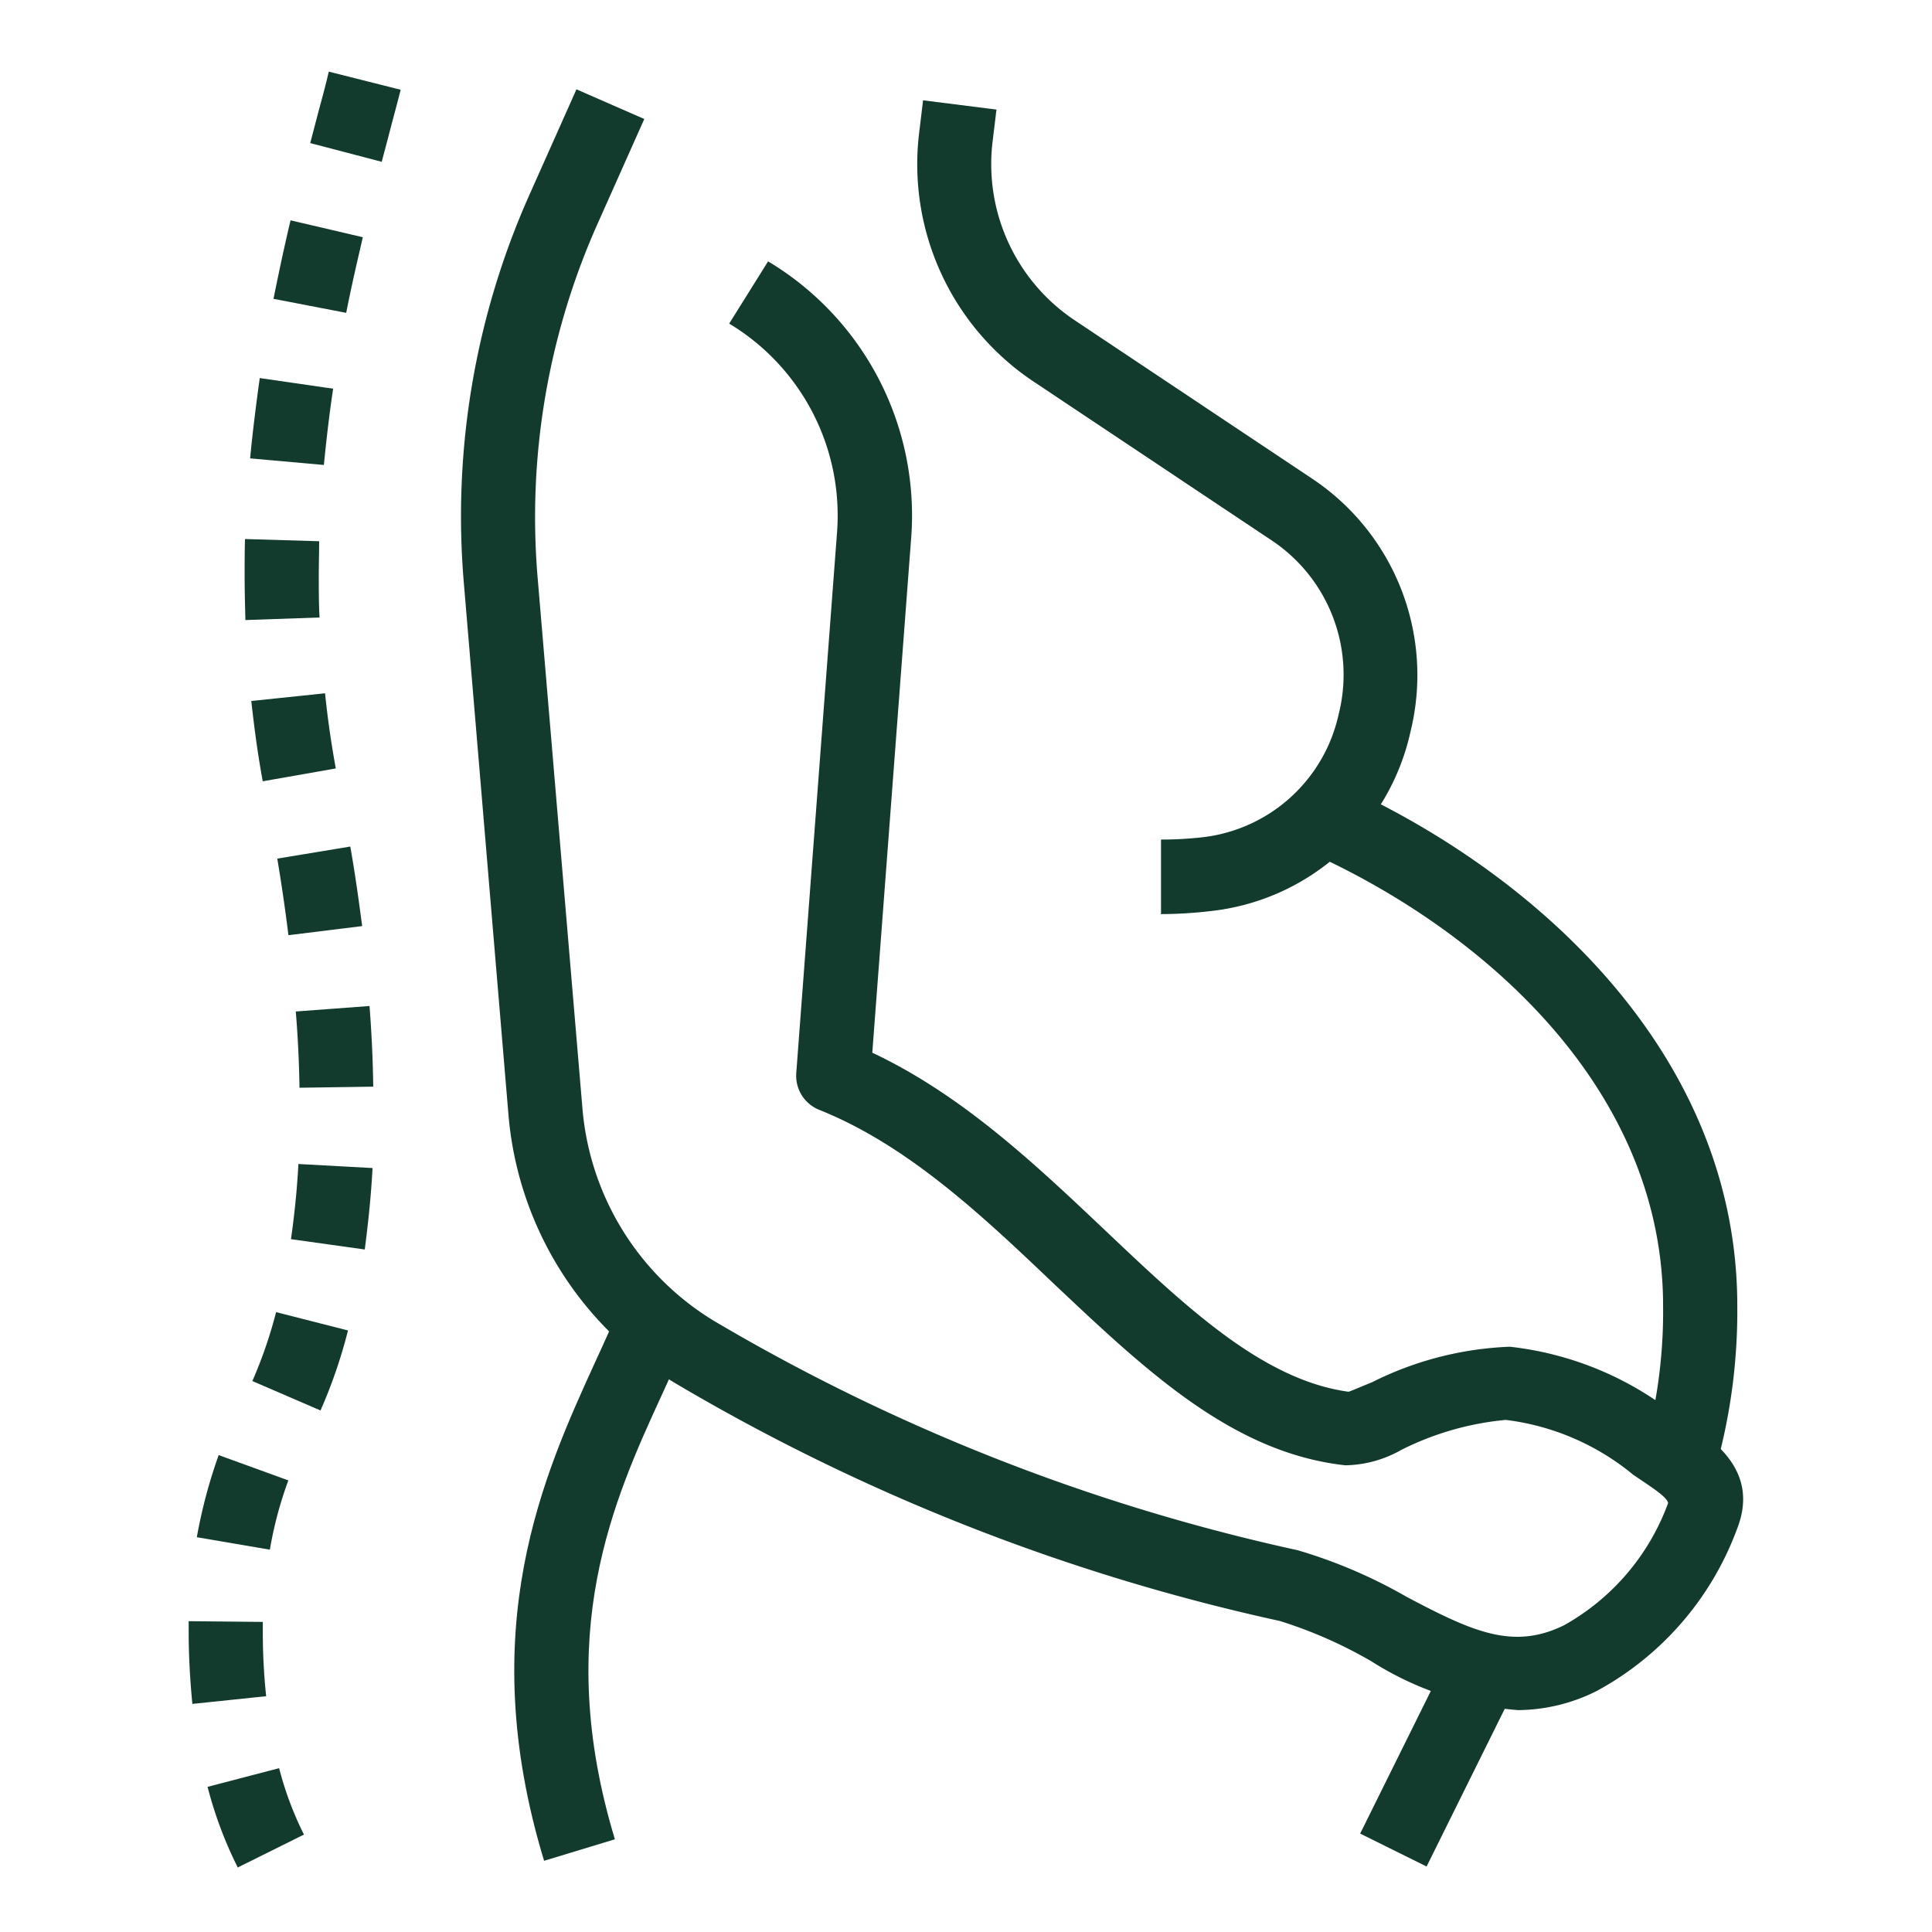 <svg id="Layer_1" data-name="Layer 1" xmlns="http://www.w3.org/2000/svg" width="64" height="64" viewBox="0 0 64 64">
  <g id="Group_118" data-name="Group 118">
    <rect id="Rectangle_76" data-name="Rectangle 76" width="64" height="64" fill="none"/>
    <g id="Group_117" data-name="Group 117" transform="translate(6.25 2.37)">
      <g id="Group_116" data-name="Group 116" transform="translate(9.022 0.589)">
        <path id="Path_7639" data-name="Path 7639" d="M33.358,29.65V27.194a12.175,12.175,0,0,0,1.363-.074,5.227,5.227,0,0,0,4.519-4.064,5.346,5.346,0,0,0-2.259-5.8l-7.822-5.218a8.652,8.652,0,0,1-3.806-8.313l.123-1.019,2.431.307-.123,1.019A6.219,6.219,0,0,0,30.51,10l7.822,5.218a7.818,7.818,0,0,1,3.291,8.4A7.624,7.624,0,0,1,35,29.564a14.492,14.492,0,0,1-1.658.1Z" transform="translate(-10.17 -2.342)" fill="#123b2d"/>
        <path id="Path_7640" data-name="Path 7640" d="M49.4,44.135l-2.358-.675a16.814,16.814,0,0,0,.6-4.654c0-7.355-6.225-12.659-12.058-15.177l.97-2.259C43.1,24.194,50.1,30.26,50.1,38.806a19.294,19.294,0,0,1-.7,5.329Z" transform="translate(-7.822 1.493)" fill="#123b2d"/>
        <path id="Path_7641" data-name="Path 7641" d="M47.988,56.1a10.509,10.509,0,0,1-4.85-1.613A14.874,14.874,0,0,0,40.1,53.148a67.736,67.736,0,0,1-20.039-7.884,11.516,11.516,0,0,1-5.513-8.879L13.067,18.736A26.142,26.142,0,0,1,15.253,5.879L16.8,2.41l2.247.983L17.5,6.862A23.847,23.847,0,0,0,15.51,18.542L17,36.191A9.124,9.124,0,0,0,21.343,43.2a65.466,65.466,0,0,0,19.351,7.605,16.67,16.67,0,0,1,3.6,1.54c2.2,1.164,3.536,1.771,5.219.946a7.635,7.635,0,0,0,3.45-4.051c-.037-.194-.528-.509-.884-.752l-.27-.182a8.2,8.2,0,0,0-4.224-1.819,9.663,9.663,0,0,0-3.463.995,3.871,3.871,0,0,1-1.854.509c-3.733-.412-6.594-3.129-9.639-6-2.382-2.268-4.85-4.6-7.785-5.774A1.217,1.217,0,0,1,24.081,35l1.351-17.915a7.416,7.416,0,0,0-3.573-6.914l1.289-2.062a9.808,9.808,0,0,1,4.74,9.158L26.6,34.323c2.984,1.407,5.39,3.687,7.736,5.907,2.677,2.535,5.206,4.937,8.043,5.325.172-.061.5-.206.774-.315a11.1,11.1,0,0,1,4.568-1.177A10.758,10.758,0,0,1,53.182,46.3l.258.17c1.031.679,2.579,1.71,1.793,3.663a10.065,10.065,0,0,1-4.641,5.337,5.9,5.9,0,0,1-2.615.631Z" transform="translate(-12.976 -2.41)" fill="#123b2d"/>
        <path id="Path_7642" data-name="Path 7642" d="M15.4,54.158c-2.345-7.711,0-12.807,1.694-16.527.307-.663.589-1.289.835-1.891l2.284.921c-.258.638-.565,1.3-.884,2-1.633,3.549-3.647,7.969-1.584,14.784l-2.345.712Z" transform="translate(-12.648 4.525)" fill="#123b2d"/>
        <rect id="Rectangle_77" data-name="Rectangle 77" width="6.618" height="2.456" transform="translate(29.785 57.781) rotate(-63.64)" fill="#123b2d"/>
      </g>
      <path id="Path_7643" data-name="Path 7643" d="M6.723,61.436a13.4,13.4,0,0,1-1.007-2.684l2.37-.619a11.077,11.077,0,0,0,.823,2.2l-2.2,1.093Zm-1.51-5.428c-.074-.765-.123-1.567-.123-2.392v-.352l2.456.024V53.6a20.141,20.141,0,0,0,.111,2.149l-2.443.255Zm2.566-5.113L5.36,50.482a17.011,17.011,0,0,1,.724-2.72l2.308.838a12.758,12.758,0,0,0-.614,2.307Zm1.67-4.615L7.2,45.309a15.106,15.106,0,0,0,.786-2.283l2.382.607a16.778,16.778,0,0,1-.909,2.647Zm1.461-5.331-2.431-.34c.111-.777.2-1.615.246-2.49l2.456.134c-.049.935-.147,1.846-.258,2.7ZM8.761,35.593c-.012-.8-.049-1.639-.123-2.526l2.443-.182c.074.947.111,1.834.123,2.672l-2.456.036Zm-.368-5.064c-.1-.814-.221-1.652-.368-2.526l2.419-.4c.16.911.282,1.785.393,2.635l-2.431.3Zm-.847-5.076c-.16-.862-.282-1.761-.381-2.672l2.443-.255c.086.85.209,1.688.356,2.49l-2.419.425ZM6.969,20.1c-.012-.486-.025-.972-.025-1.457,0-.413,0-.826.012-1.227l2.456.073c0,.376-.012.765-.012,1.154,0,.449,0,.911.025,1.372L6.969,20.1Zm2.6-5.137-2.443-.219c.086-.911.2-1.8.319-2.66l2.431.352c-.123.814-.221,1.652-.307,2.526Zm.737-5.04L7.9,9.459c.184-.911.368-1.773.565-2.6l2.394.559C10.677,8.208,10.48,9.046,10.309,9.921Zm1.191-5L9.117,4.3l.209-.8c.147-.559.295-1.081.405-1.567l2.382.6c-.123.486-.27,1.02-.417,1.591l-.209.789Z" transform="translate(-5.09 -1.93)" fill="#123b2d"/>
    </g>
  </g>
</svg>
